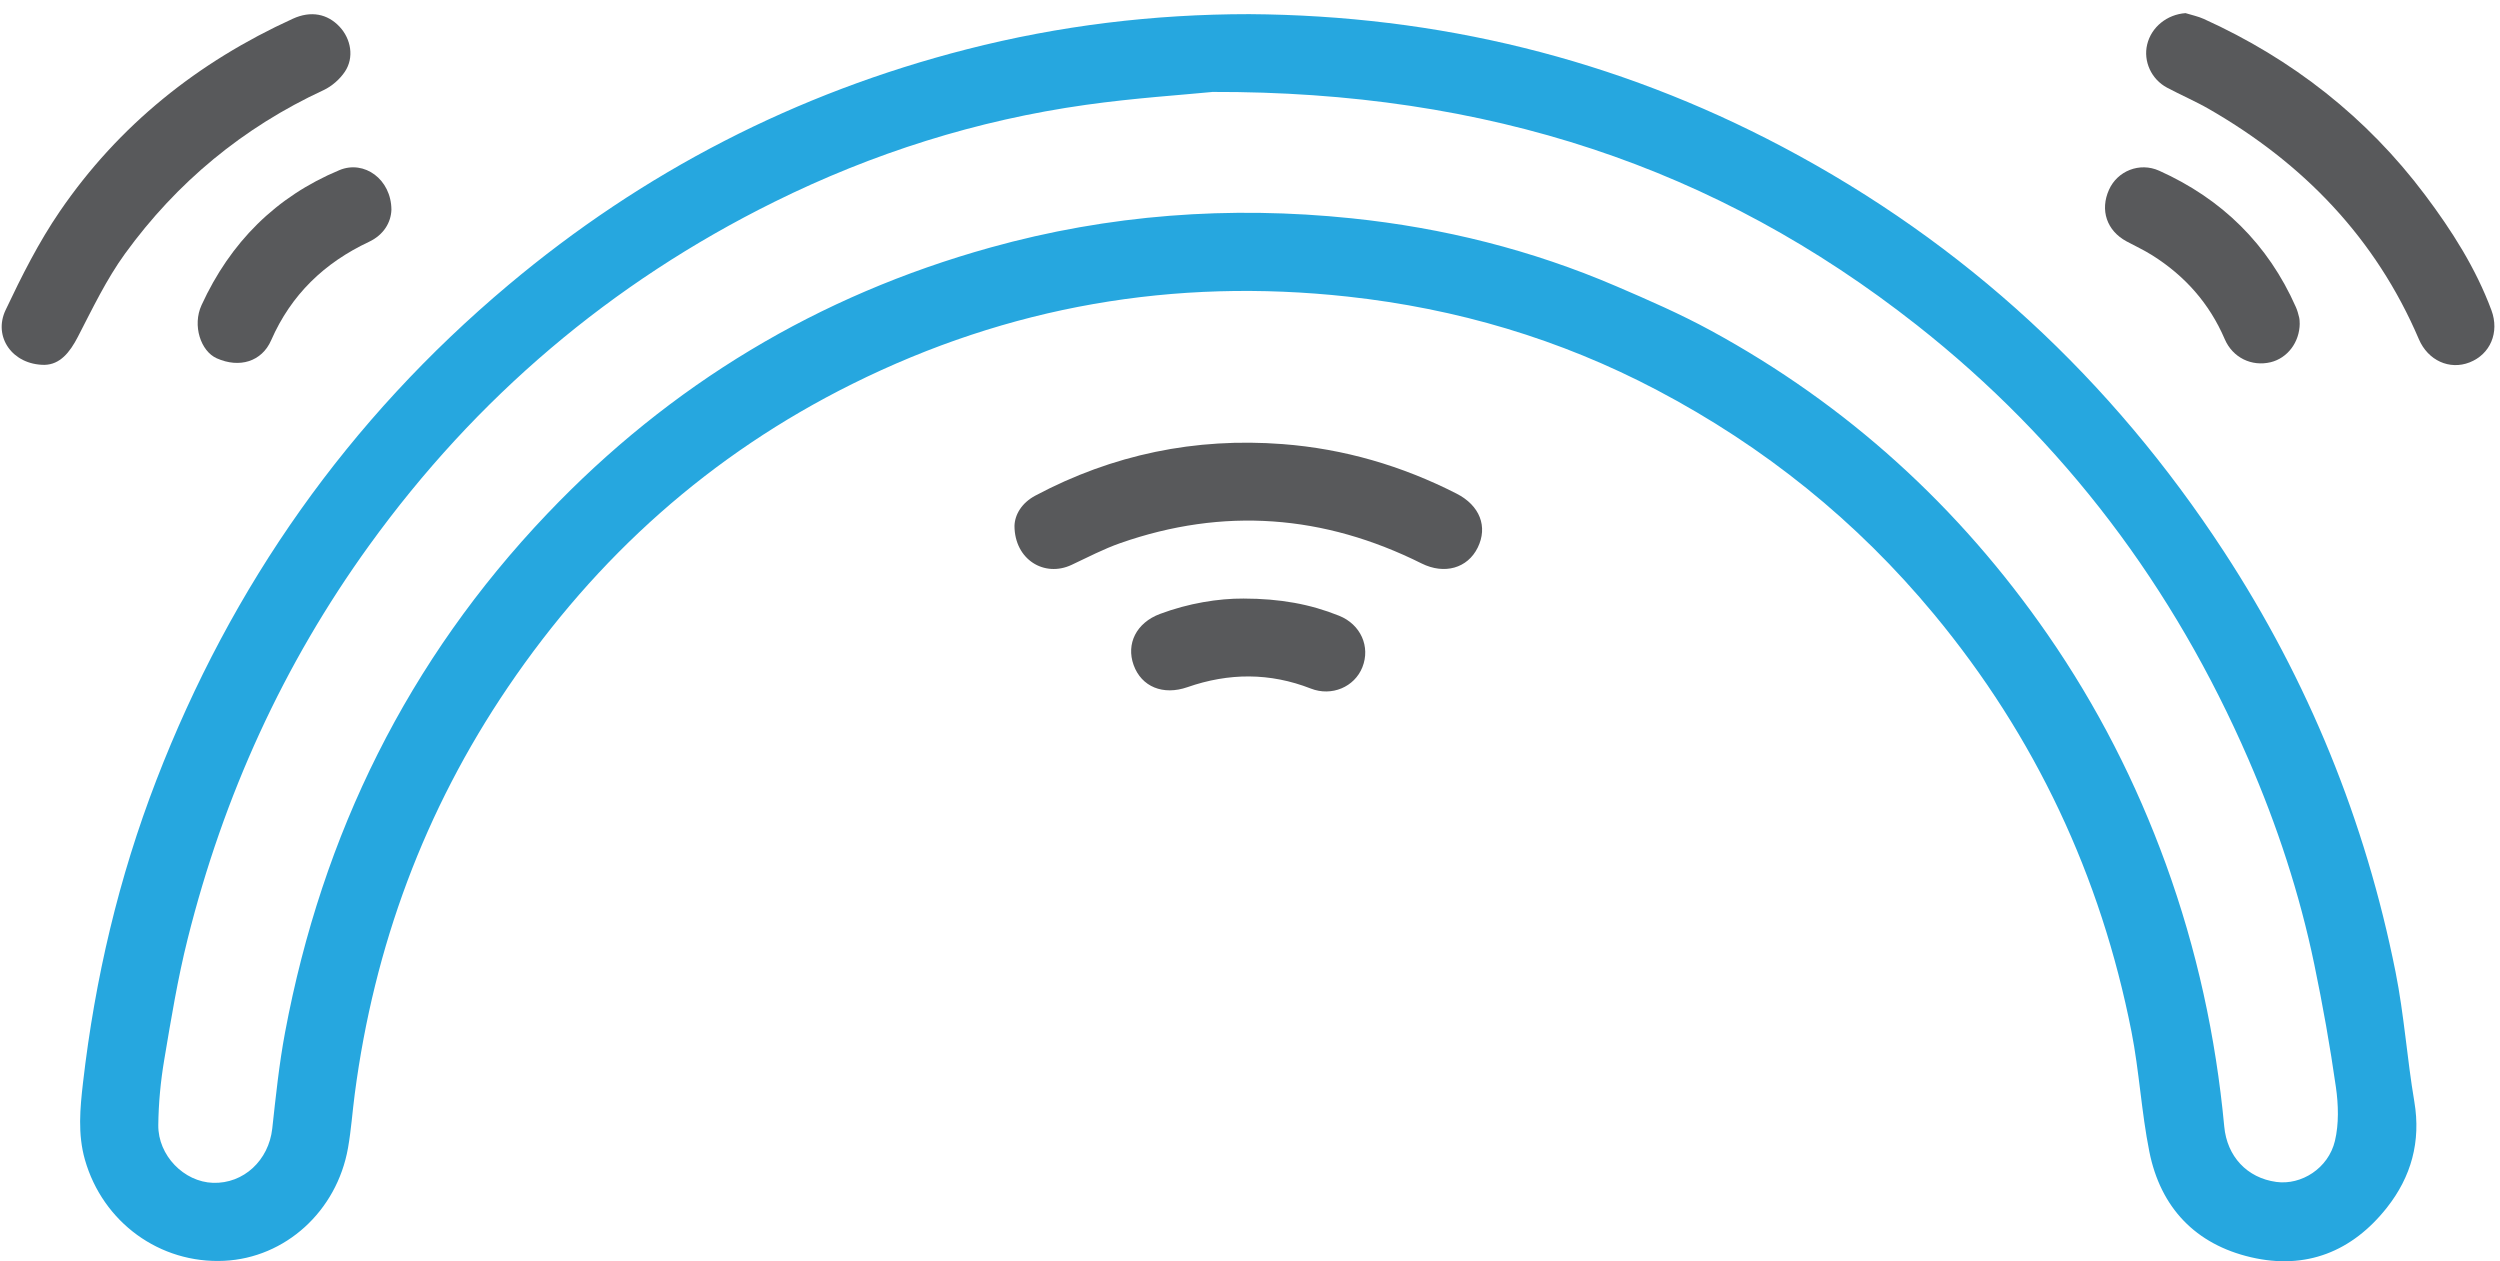 <svg width="111" height="56" viewBox="0 0 111 56" fill="none" xmlns="http://www.w3.org/2000/svg">
<path d="M55.47 0.628C63.837 0.685 71.739 2.603 79.148 6.523C87.248 10.809 93.748 16.84 98.748 24.498C102.486 30.223 105.025 36.455 106.363 43.158C106.743 45.057 106.873 47.005 107.197 48.917C107.495 50.689 107.057 52.254 105.977 53.621C104.436 55.573 102.383 56.391 99.947 55.823C97.481 55.249 95.929 53.62 95.431 51.135C95.078 49.376 94.984 47.564 94.637 45.803C93.276 38.895 90.368 32.702 85.872 27.275C82.442 23.134 78.332 19.828 73.571 17.321C69.259 15.049 64.671 13.697 59.839 13.169C52.132 12.328 44.787 13.593 37.836 17.05C31.546 20.178 26.482 24.712 22.551 30.512C18.844 35.981 16.611 42.018 15.752 48.565C15.646 49.367 15.592 50.176 15.451 50.972C14.953 53.782 12.665 55.852 9.95 55.98C7.093 56.115 4.561 54.27 3.769 51.486C3.447 50.351 3.555 49.207 3.686 48.067C4.218 43.456 5.271 38.968 6.944 34.636C10.284 25.985 15.459 18.632 22.567 12.659C28.556 7.627 35.342 4.131 42.919 2.19C47.032 1.136 51.219 0.628 55.47 0.628ZM53.811 4.085C52.539 4.211 50.364 4.352 48.213 4.655C43.371 5.336 38.753 6.797 34.374 8.966C27.125 12.556 21.139 17.649 16.397 24.209C12.569 29.506 9.92 35.35 8.335 41.675C7.891 43.445 7.595 45.254 7.292 47.055C7.131 48.009 7.039 48.986 7.028 49.952C7.012 51.306 8.172 52.477 9.457 52.518C10.82 52.562 11.932 51.516 12.088 50.109C12.245 48.679 12.393 47.243 12.658 45.831C14.309 37.035 18.11 29.311 24.297 22.813C29.766 17.069 36.328 13.118 43.974 10.99C49.235 9.525 54.584 9.13 60.014 9.693C64.083 10.116 68.004 11.095 71.761 12.709C73.177 13.317 74.597 13.935 75.949 14.671C82.016 17.971 86.99 22.503 90.919 28.179C93.11 31.345 94.847 34.745 96.164 38.367C97.536 42.142 98.383 46.028 98.757 50.021C98.88 51.338 99.76 52.299 101.069 52.478C102.175 52.629 103.379 51.879 103.671 50.656C103.851 49.899 103.826 49.053 103.715 48.273C103.456 46.448 103.13 44.63 102.756 42.825C102.105 39.684 101.105 36.647 99.828 33.706C96.512 26.066 91.655 19.59 85.105 14.432C76.197 7.418 66.033 4.045 53.811 4.082V4.085Z" fill="#26A7DF"/>
<path d="M45.043 23.352C45.056 22.849 45.365 22.327 45.97 22.005C49.407 20.177 53.072 19.421 56.95 19.718C59.669 19.927 62.24 20.677 64.668 21.915C65.706 22.443 66.07 23.384 65.609 24.317C65.159 25.228 64.135 25.524 63.116 25.016C58.782 22.853 54.321 22.51 49.739 24.115C48.997 24.375 48.293 24.745 47.579 25.08C46.373 25.648 45.05 24.849 45.043 23.352Z" fill="#58595B"/>
<path d="M97.037 0.583C97.307 0.668 97.591 0.724 97.847 0.84C101.775 2.62 105.078 5.202 107.669 8.651C108.857 10.232 109.923 11.902 110.619 13.773C110.985 14.758 110.568 15.732 109.648 16.091C108.76 16.438 107.804 16.008 107.398 15.061C105.48 10.575 102.277 7.259 98.089 4.847C97.483 4.498 96.835 4.221 96.217 3.892C95.516 3.519 95.156 2.717 95.334 1.976C95.521 1.196 96.219 0.643 97.037 0.583Z" fill="#58595B"/>
<path d="M1.979 16.2C0.552 16.201 -0.314 14.956 0.248 13.767C0.96 12.262 1.718 10.755 2.656 9.385C5.276 5.556 8.787 2.753 13.004 0.831C13.8 0.468 14.537 0.608 15.079 1.188C15.587 1.733 15.731 2.554 15.316 3.178C15.091 3.517 14.734 3.83 14.366 4.002C10.795 5.657 7.855 8.09 5.553 11.26C4.727 12.399 4.108 13.697 3.458 14.954C3.092 15.662 2.66 16.183 1.979 16.2Z" fill="#58595B"/>
<path d="M102.108 14.365C102.1 15.205 101.557 15.903 100.816 16.083C99.978 16.284 99.134 15.886 98.778 15.058C98.096 13.468 97.005 12.242 95.552 11.33C95.188 11.101 94.795 10.92 94.417 10.716C93.539 10.242 93.232 9.331 93.641 8.422C94.012 7.594 94.995 7.188 95.868 7.58C98.65 8.831 100.698 10.834 101.938 13.637C102.003 13.784 102.046 13.941 102.083 14.098C102.108 14.201 102.102 14.312 102.106 14.364L102.108 14.365Z" fill="#58595B"/>
<path d="M17.379 9.312C17.36 9.868 17.046 10.425 16.381 10.738C14.402 11.668 12.926 13.082 12.04 15.107C11.624 16.059 10.629 16.357 9.624 15.909C8.911 15.592 8.534 14.45 8.949 13.547C10.22 10.775 12.242 8.732 15.072 7.553C16.172 7.095 17.371 7.96 17.379 9.312Z" fill="#58595B"/>
<path d="M55.214 26.576C56.841 26.579 58.175 26.824 59.456 27.339C60.415 27.724 60.855 28.711 60.489 29.627C60.139 30.503 59.127 30.935 58.201 30.572C56.38 29.86 54.556 29.871 52.722 30.51C51.641 30.887 50.682 30.494 50.333 29.528C49.992 28.583 50.454 27.653 51.499 27.26C52.773 26.782 54.099 26.57 55.214 26.576Z" fill="#58595B"/>
</svg>
